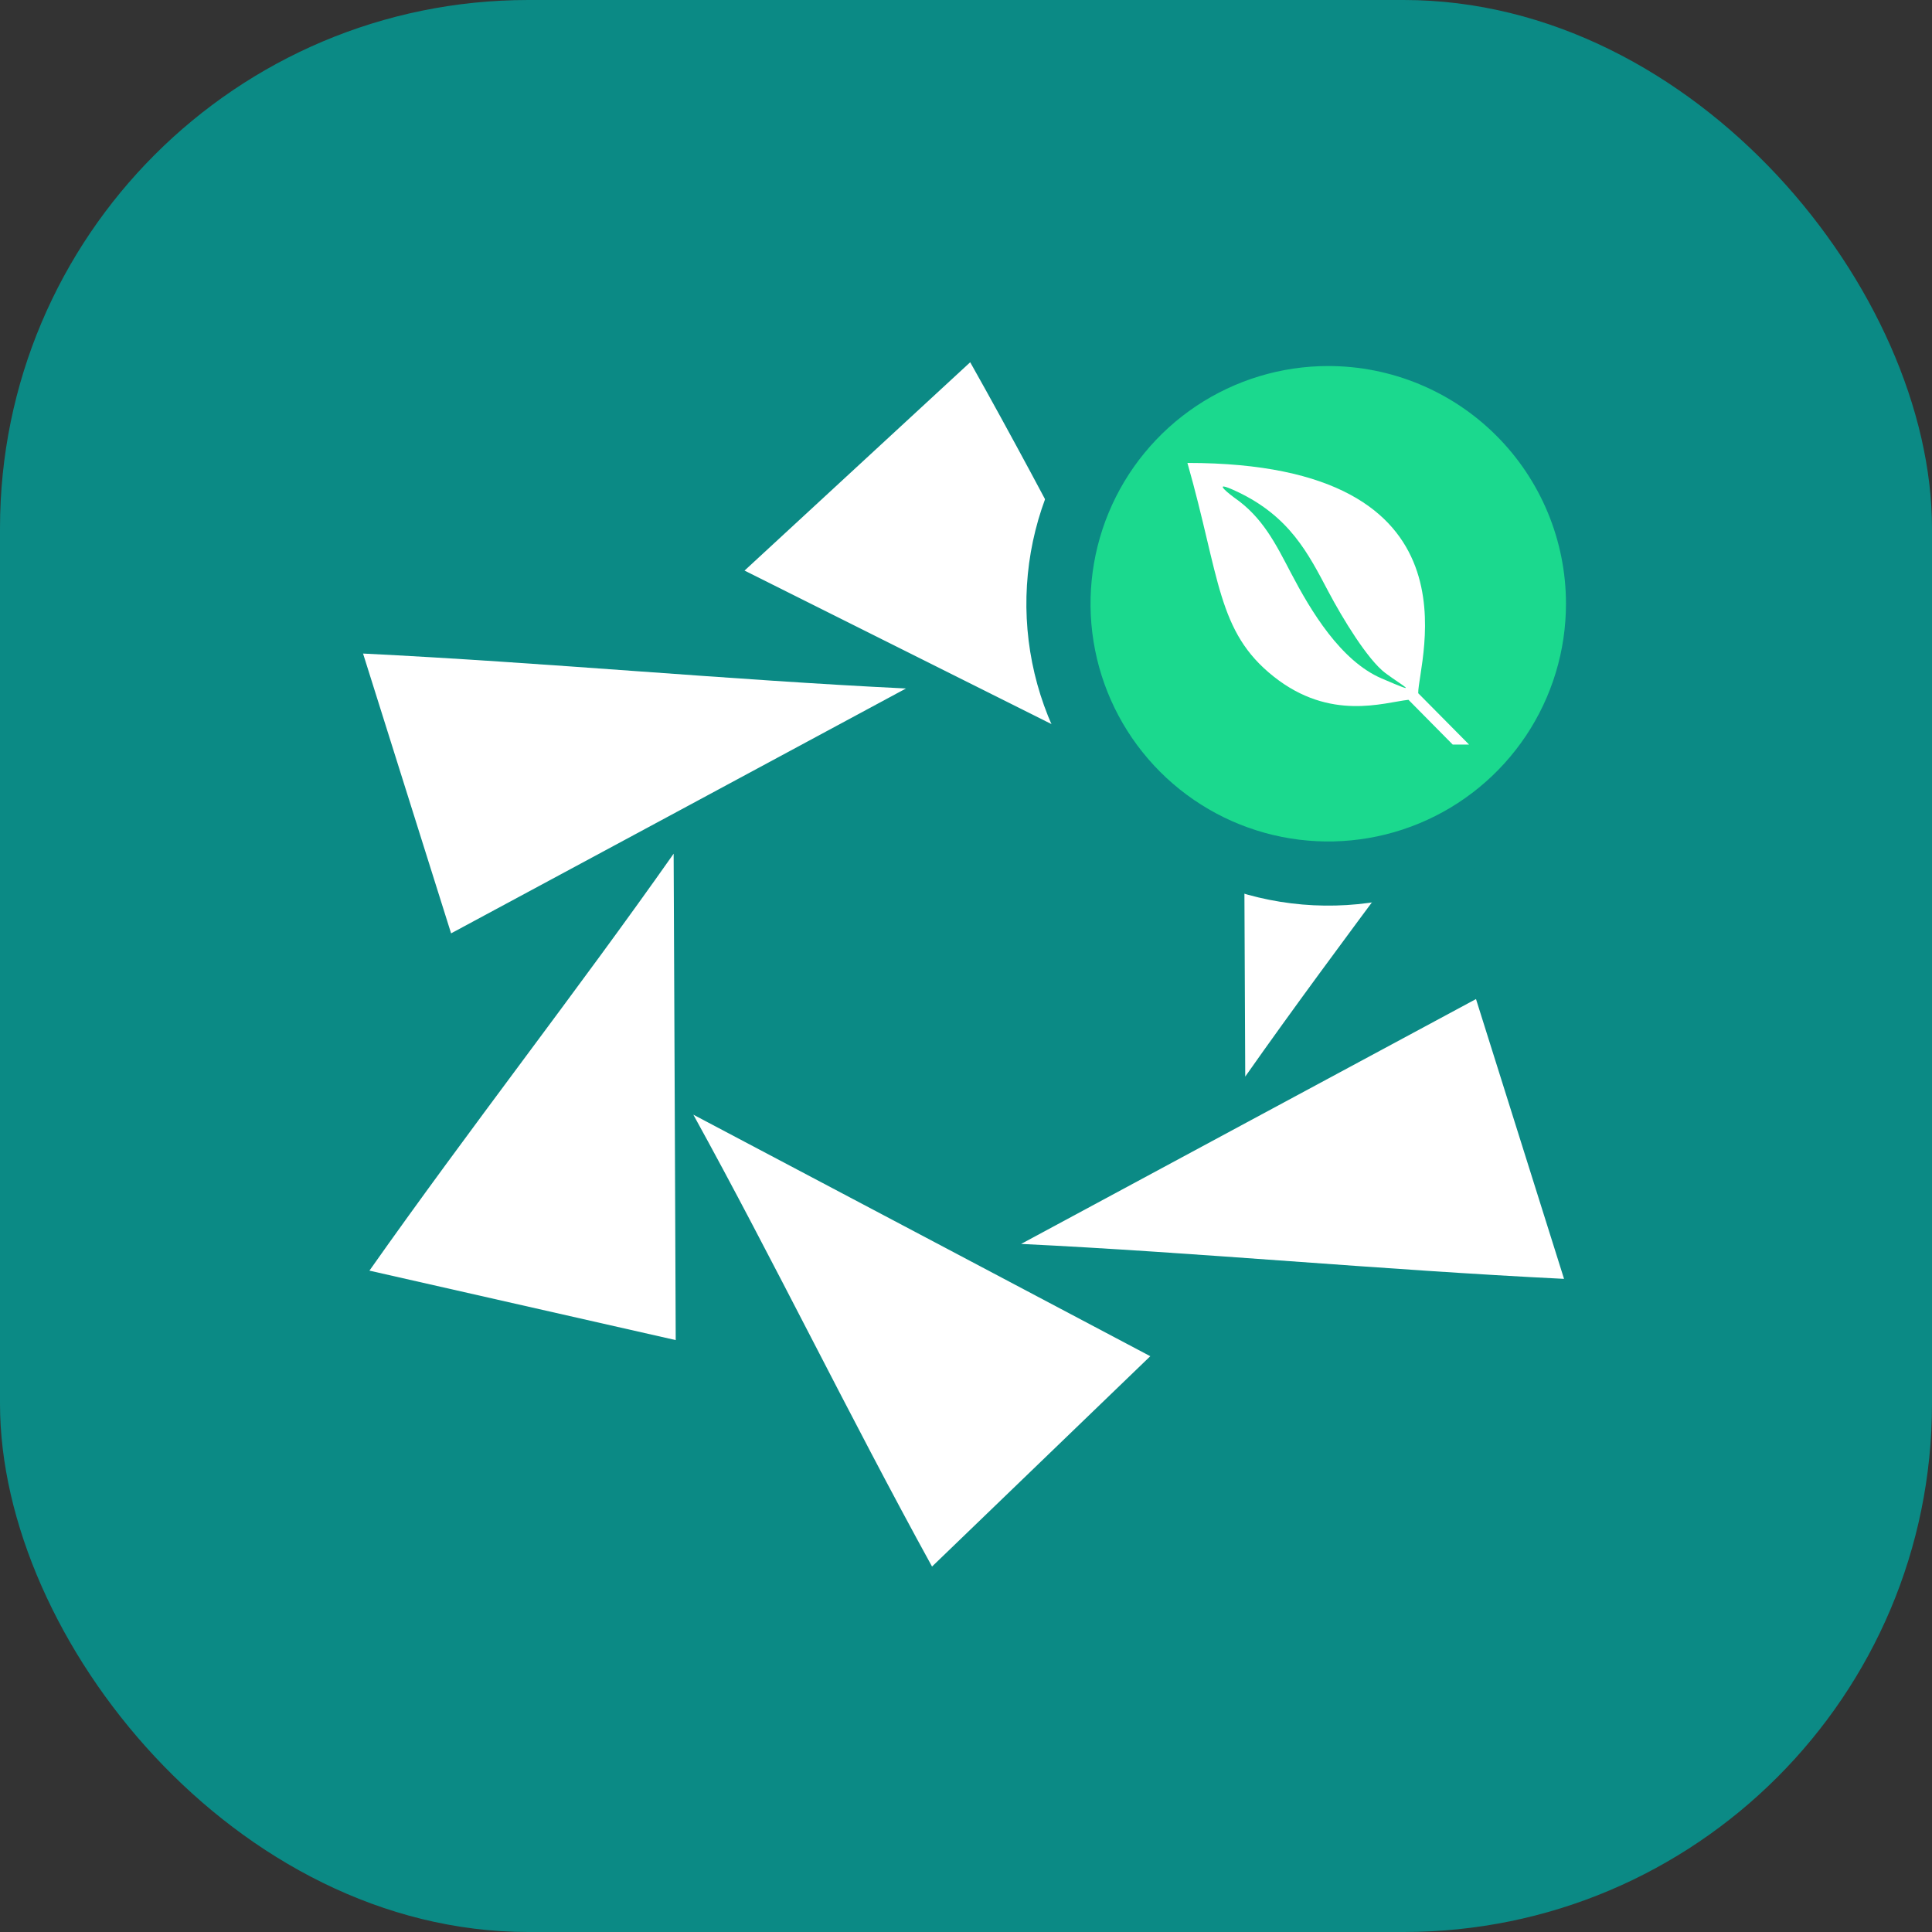 <?xml version="1.0" encoding="UTF-8"?>
<svg xmlns="http://www.w3.org/2000/svg" width="512" height="512" viewBox="0 0 512 512" fill="none">
  <rect x="0" y="0" width="512" height="512" fill="#333333" stroke="none"/>
  <rect width="512" height="512" rx="140" fill="#0B8A85"></rect>
  <g clip-path="url(#clip0_9731_41)">
    <path d="M119.544 247.349C111.767 222.608 104.165 198.427 96.213 173.197C145.014 175.608 193.134 180.186 240.088 182.457C200.25 203.931 160.315 225.404 119.544 247.349Z" fill="white"></path>
    <path d="M179.073 355.138C151.995 348.991 125.527 342.983 97.903 336.731C124.563 298.889 152.914 262.675 178.52 226.241C178.729 268.854 178.889 311.544 179.073 355.138Z" fill="white"></path>
    <path d="M304.839 359.408C285.537 378.001 266.672 396.174 246.999 415.152C224.859 374.899 205.089 334.107 183.741 295.402C223.788 316.541 263.883 337.758 304.839 359.408Z" fill="white"></path>
    <path d="M257.114 96C279.182 135.19 298.897 174.886 320.186 212.661C319.661 213.307 320.711 212.032 320.186 212.661L197.309 151.212L257.114 96Z" fill="white"></path>
    <path d="M391.155 264.76C398.932 289.501 406.534 313.682 414.486 338.911C365.685 336.5 317.564 331.923 270.61 329.651C310.448 308.178 350.384 286.705 391.155 264.76Z" fill="white"></path>
    <path d="M329.449 156.406C356.527 162.554 382.995 168.562 410.62 174.814C383.959 212.656 355.608 248.87 330.002 285.304C329.793 242.691 329.633 200.001 329.449 156.406Z" fill="white"></path>
  </g>
  <g clip-path="url(#clip1_9731_41)">
    <path d="M352 80C336.178 80 320.71 84.692 307.554 93.482C294.398 102.273 284.145 114.767 278.09 129.385C272.035 144.003 270.45 160.089 273.537 175.607C276.624 191.126 284.243 205.38 295.431 216.569C306.62 227.757 320.874 235.376 336.393 238.463C351.911 241.55 367.997 239.965 382.615 233.91C397.233 227.855 409.727 217.602 418.518 204.446C427.308 191.29 432 175.823 432 160C432 138.783 423.571 118.434 408.569 103.431C393.566 88.428 373.217 80 352 80Z" fill="#0B8A85"></path>
    <path d="M352 97C339.54 97 327.359 100.695 316.999 107.617C306.639 114.54 298.564 124.379 293.796 135.891C289.027 147.403 287.78 160.07 290.211 172.291C292.641 184.511 298.642 195.737 307.452 204.548C316.263 213.358 327.489 219.359 339.709 221.789C351.93 224.22 364.597 222.973 376.109 218.204C387.621 213.436 397.46 205.361 404.383 195.001C411.305 184.641 415 172.46 415 160C415 143.291 408.363 127.267 396.548 115.452C384.733 103.637 368.709 97 352 97Z" fill="#1BD98E"></path>
    <path d="M375.841 183.708C375.758 175.545 394.251 122.681 314.681 122.681C323.344 153.12 322.511 167.381 337.539 179.293C352.533 191.206 366.761 186.157 373.259 185.457L384.988 197.32H389.319L375.841 183.708ZM366.145 179.793C355.282 175.128 347.369 161.883 342.121 151.854C338.089 144.157 334.624 137.076 327.093 131.878C327.093 131.878 319.679 126.43 327.959 130.345C341.821 136.926 346.703 146.689 351.984 156.685C355.782 163.882 362.446 174.845 367.145 178.377C371.843 181.876 376.974 184.458 366.145 179.793Z" fill="white"></path>
  </g>
  <defs>
    <clipPath id="clip0_9731_41">
      <rect width="320" height="320" fill="white" transform="translate(96 96)"></rect>
    </clipPath>
    <clipPath id="clip1_9731_41">
      <rect width="160" height="160" fill="white" transform="translate(272 80)"></rect>
    </clipPath>
  </defs>
</svg>
